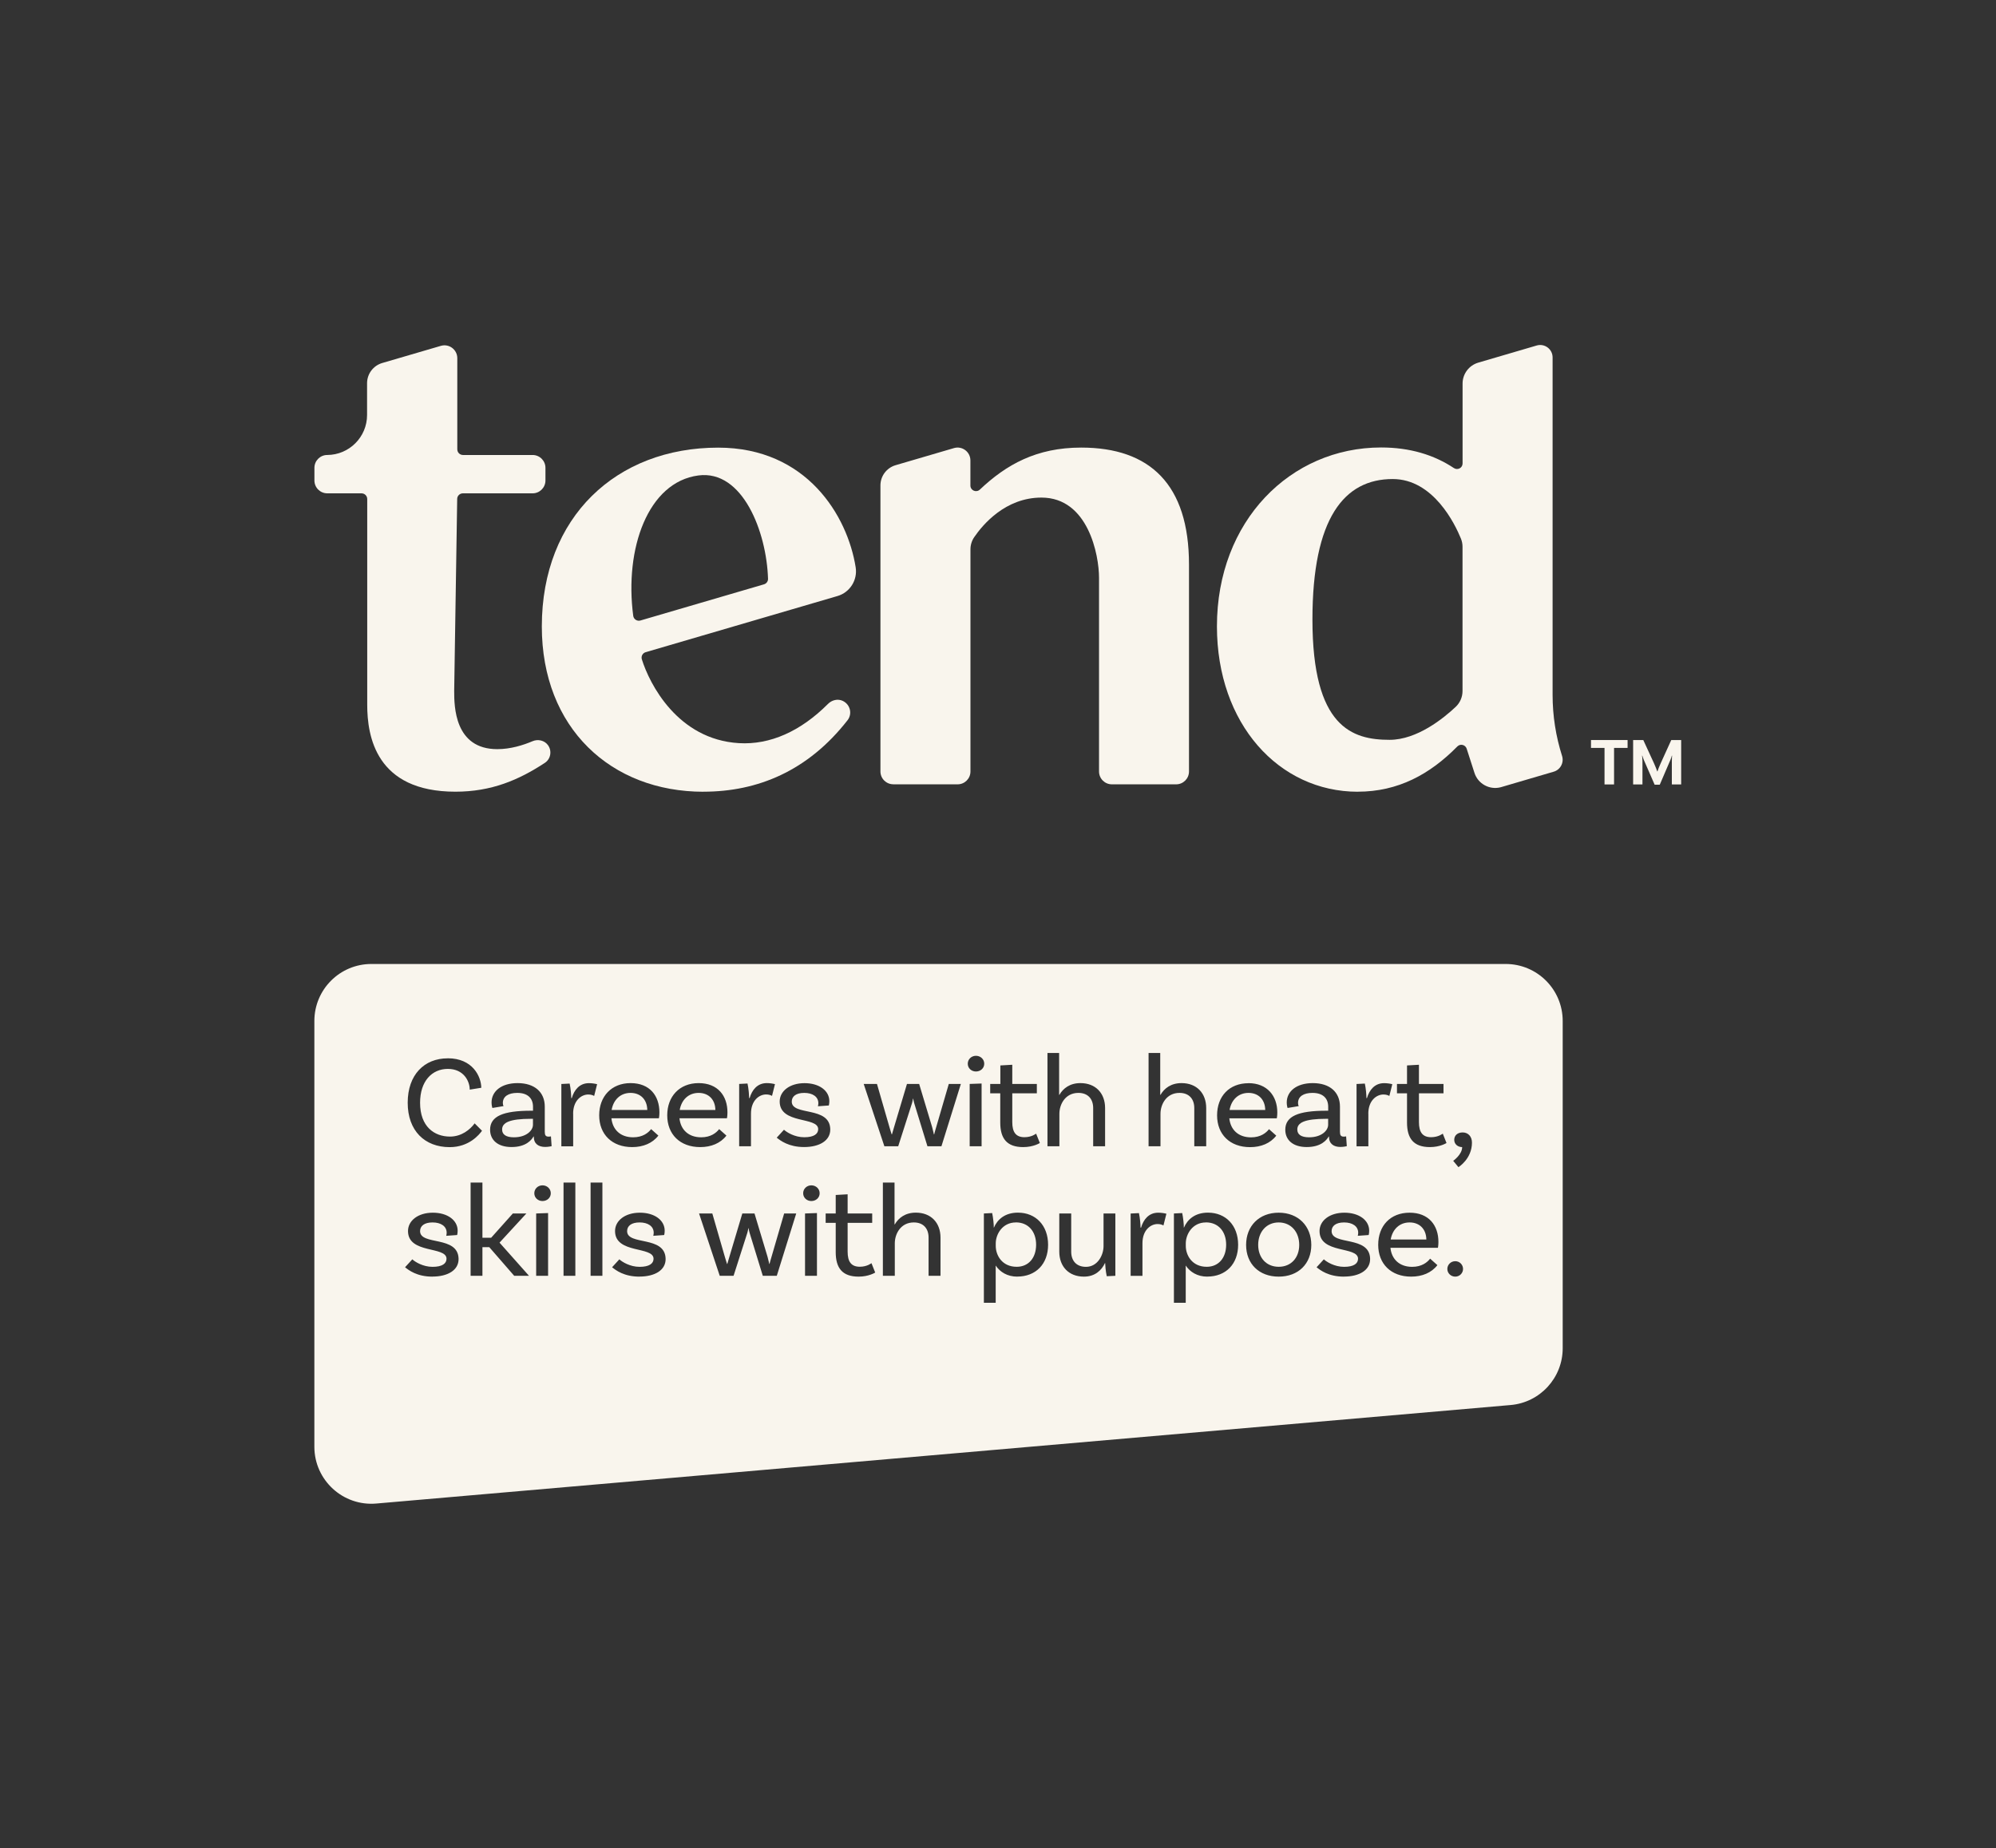 <?xml version="1.0" encoding="UTF-8"?> <svg xmlns="http://www.w3.org/2000/svg" id="Layer_1" viewBox="0 0 385.15 356.71"><rect x="0" y="0" width="385.15" height="356.71" fill="#333333" stroke="none"/><defs><style>.cls-1{fill:#f9f5ed;}</style></defs><path class="cls-1" d="M135.75,152.79c10.42,0,20.15-3.99,27.8-13.8.94-1.21.54-3.03-.94-3.73-.96-.45-2.1-.16-2.84.59-5.29,5.3-11.2,7.93-17.19,7.57-11.83-.71-17.26-11.45-18.73-16.18-.18-.58.15-1.2.73-1.37l37.02-10.84c2.4-.7,3.9-3.08,3.51-5.55-1.57-9.91-9.43-23.09-26.53-23.09-19.62,0-34.03,13.36-34.03,34.51,0,19.61,13.35,31.9,31.2,31.9ZM134.75,91.76c8.57-1.14,13.18,10.94,13.45,19.95.01.49-.31.92-.78,1.06l-23.84,6.98c-.63.19-1.3-.23-1.39-.89-1.72-13.01,2.85-25.82,12.56-27.1Z"></path><path class="cls-1" d="M63.14,95.21h6.62c.61,0,1.1.49,1.1,1.1v39.7c0,6.03,1.65,16.78,17.02,16.78,6.93,0,12.19-2.24,17.25-5.56,1.13-.74,1.42-2.3.61-3.42-.67-.93-1.94-1.21-2.99-.76-1.78.76-4.23,1.53-6.79,1.53-8.27,0-8.32-8.28-8.32-11.24l.58-37.05c0-.6.5-1.08,1.1-1.08h13.45c1.37,0,2.48-1.11,2.48-2.48v-2.44c0-1.37-1.11-2.48-2.48-2.48h-13.43c-.61,0-1.1-.49-1.1-1.1v-17.58c0-1.66-1.59-2.85-3.18-2.38l-11.31,3.31c-1.73.51-2.92,2.1-2.92,3.9v6.13c0,4.25-3.44,7.7-7.69,7.72-1.37,0-2.47,1.12-2.47,2.48v2.44c0,1.37,1.11,2.48,2.48,2.48Z"></path><path class="cls-1" d="M261.99,152.79c7.78,0,13.93-3.35,19.22-8.73.57-.58,1.55-.34,1.8.43l1.5,4.66c.68,2.13,2.92,3.35,5.08,2.78l10.15-2.98c1.33-.35,2.09-1.74,1.68-3.05-1.21-3.81-1.83-7.78-1.83-11.78v-65.13c.01-1.6-1.53-2.76-3.07-2.31l-11.28,3.31c-1.79.53-3.02,2.17-3.02,4.04v15.41c0,.87-.96,1.37-1.68.89-3.84-2.55-8.49-3.97-14.04-3.97-17.49,0-31.68,14.18-31.68,34.52,0,18.8,11.94,31.92,27.19,31.92ZM268.73,92.45c7.87,0,12.05,8.74,13.17,11.49.21.51.31,1.04.31,1.59v27.83c0,1.16-.48,2.27-1.32,3.06-2.34,2.2-7.45,6.36-12.75,6.36-7.2,0-14.89-2.4-14.89-23.21,0-19.62,6.15-27.12,15.49-27.12Z"></path><path class="cls-1" d="M172.38,151.37h12.4c1.37,0,2.48-1.11,2.48-2.48v-42.86c0-.85.25-1.67.73-2.37,1.64-2.4,6.01-7.63,12.97-7.63,9.03,0,11.11,11.11,11.11,15.48v37.38c0,1.37,1.11,2.48,2.48,2.48h12.4c1.37,0,2.48-1.11,2.48-2.48v-39.94c0-15.48-7.56-22.57-20.8-22.57-8.64,0-14.46,3.29-19.55,8.1-.69.66-1.83.18-1.83-.78v-4.84c0-1.66-1.59-2.85-3.18-2.38l-11.26,3.3c-1.73.51-2.92,2.1-2.92,3.9v55.2c0,1.37,1.11,2.48,2.48,2.48Z"></path><polygon class="cls-1" points="307 144.34 309.61 144.34 309.61 151.39 311.45 151.39 311.45 144.34 314.06 144.34 314.06 142.82 307 142.82 307 144.34"></polygon><path class="cls-1" d="M322.49,142.82l-2.06,4.53c-.25.56-.56,1.32-.6,1.52h-.05c-.05-.19-.35-.96-.6-1.51l-2.09-4.54h-1.96v8.57h1.8v-4.52c-.01-.38-.05-.95-.08-1.03h.06c.01.05.12.43.25.74l2.12,4.86h.99l2.06-4.8c.1-.22.25-.7.27-.81h.05c-.01.09-.05.65-.05,1.04v4.52s1.8,0,1.8,0v-8.57h-1.92Z"></path><path class="cls-1" d="M134.81,210.92c-1.97,0-3.31,1.35-3.65,3.29h6.88c-.03-1.99-1.29-3.29-3.23-3.29Z"></path><path class="cls-1" d="M246.74,235.92c-2.38,0-3.96,1.84-3.96,4.33s1.58,4.23,3.96,4.23,3.96-1.73,3.96-4.23-1.58-4.33-3.96-4.33Z"></path><path class="cls-1" d="M196.02,235.92c-2.59,0-3.88,2.27-3.88,4.05v.48c0,1.81,1.22,4.03,4.04,4.03,2.28,0,3.75-1.71,3.75-4.26s-1.5-4.31-3.91-4.31Z"></path><path class="cls-1" d="M232.69,235.92c-2.59,0-3.88,2.27-3.88,4.05v.48c0,1.81,1.22,4.03,4.04,4.03,2.28,0,3.75-1.71,3.75-4.26s-1.5-4.31-3.91-4.31Z"></path><path class="cls-1" d="M250.33,217.99c0,.94.72,1.5,2.28,1.5,2.38,0,3.67-1.3,3.67-2.42v-1.15h-.36c-4.17,0-5.59.74-5.59,2.06Z"></path><path class="cls-1" d="M121.67,210.92c-1.97,0-3.31,1.35-3.65,3.29h6.88c-.03-1.99-1.29-3.29-3.23-3.29Z"></path><path class="cls-1" d="M240.91,210.92c-1.97,0-3.31,1.35-3.65,3.29h6.88c-.03-1.99-1.29-3.29-3.23-3.29Z"></path><path class="cls-1" d="M96.89,217.99c0,.94.72,1.5,2.28,1.5,2.38,0,3.67-1.3,3.67-2.42v-1.15h-.36c-4.17,0-5.59.74-5.59,2.06Z"></path><path class="cls-1" d="M272,235.92c-1.97,0-3.31,1.35-3.65,3.29h6.88c-.03-1.99-1.29-3.29-3.23-3.29Z"></path><path class="cls-1" d="M290.54,186.04H71.66c-6.08,0-11,4.92-11,11v82.17c0,6.45,5.53,11.52,11.95,10.96l218.88-19.01c5.68-.49,10.05-5.25,10.05-10.96v-63.16c0-6.08-4.92-11-11-11ZM253.26,210.92c-1.73,0-2.79.69-2.79,1.94,0,.28.05.43.13.61l-2.15.36s-.16-.46-.16-1.05c0-2.19,1.92-3.75,5.02-3.75,3.31,0,5.25,1.76,5.25,4.54v4.87c0,.66.18.92.75.92.16,0,.34-.03.44-.05l.13,1.89s-.6.15-1.24.15c-1.27,0-2.2-.59-2.2-1.99v-.03h-.05c-.34.61-1.4,2.04-4.24,2.04-2.69,0-4.14-1.38-4.14-3.34,0-2.63,2.54-3.67,7.92-3.67h.36v-.76c0-1.63-1.01-2.68-3.03-2.68ZM240.91,209.04c3.6,0,5.56,2.47,5.56,5.64,0,.71-.1,1.15-.1,1.15h-9.16c.23,2.22,1.76,3.67,4.19,3.67,1.86,0,2.92-.87,3.47-1.58l1.4,1.25c-1.14,1.48-2.95,2.22-5.05,2.22-3.91,0-6.37-2.47-6.37-6.14s2.35-6.2,6.06-6.2ZM202.12,203.22h2.25v8.08h.05c.72-1.25,2.02-2.27,4.06-2.27,2.92,0,4.76,1.94,4.76,4.82v7.37h-2.3v-7.37c0-1.76-1.01-2.93-2.85-2.93-2.54,0-3.67,2.22-3.67,4.03v6.27h-2.3v-18ZM191.09,209.19h1.94v-3.57l2.3-.13v3.7h4.74v1.81h-4.74v5.56c0,1.94.7,2.91,2.35,2.91,1.42,0,2.25-.69,2.25-.69l.72,1.81s-1.22.79-3.21.79c-3.16,0-4.43-1.66-4.43-4.74v-5.64h-1.94v-1.81ZM150.45,212.58c0-1.99,1.92-3.54,4.79-3.54s4.79,1.48,4.79,3.47c0,.48-.1.84-.1.84l-2.1.15c.05-.18.08-.41.08-.59,0-1.25-1.11-1.99-2.72-1.99s-2.41.69-2.41,1.68c0,2.83,7.35.79,7.43,5.35.03,2.17-2.07,3.42-5.05,3.42s-4.58-1.25-5.28-1.81l1.4-1.53c.52.48,2.04,1.45,3.91,1.45s2.69-.64,2.69-1.56c0-2.47-7.43-.89-7.43-5.35ZM142.64,209.19l1.6-.08c.21.92.31,2.27.31,2.8h.1c.47-1.58,1.5-2.88,3.31-2.88.54,0,1.11.08,1.58.2l-.57,2.27c-.26-.15-.62-.28-1.14-.28-1.37,0-2.92,1.2-2.92,3.7v6.3h-2.28v-12.03ZM86.4,204.24c4.79,0,6.44,3.49,6.47,5.69l-2.23.36c0-1.61-1.14-4-4.22-4s-5.36,2.37-5.36,6.53c0,4.64,2.77,6.53,5.77,6.53,2.23,0,3.86-1.33,4.76-2.55l1.42,1.43c-.52.71-2.46,3.16-6.24,3.16-4.81,0-8.1-3.16-8.1-8.57s3.21-8.57,7.71-8.57ZM83.44,246.38c-3,0-4.58-1.25-5.28-1.81l1.4-1.53c.52.48,2.04,1.45,3.91,1.45s2.69-.64,2.69-1.56c0-2.47-7.43-.89-7.43-5.35,0-1.99,1.92-3.54,4.79-3.54s4.79,1.48,4.79,3.47c0,.48-.1.84-.1.84l-2.1.15c.05-.18.08-.41.08-.59,0-1.25-1.11-1.99-2.72-1.99s-2.41.69-2.41,1.68c0,2.83,7.35.79,7.43,5.35.03,2.17-2.07,3.42-5.05,3.42ZM99.22,246.22l-4.81-5.53h-1.32v5.53h-2.28v-18h2.28v10.66h1.68l4.19-4.69h2.61l-5.18,5.63,5.69,6.4h-2.87ZM105.76,246.22h-2.3v-12.03l2.3-.08v12.11ZM104.68,231.79c-.88,0-1.58-.64-1.58-1.5s.7-1.53,1.58-1.53,1.6.66,1.6,1.53-.72,1.5-1.6,1.5ZM105.2,221.35c-1.27,0-2.2-.59-2.2-1.99v-.03h-.05c-.34.61-1.4,2.04-4.24,2.04-2.69,0-4.14-1.38-4.14-3.34,0-2.63,2.54-3.67,7.92-3.67h.36v-.76c0-1.63-1.01-2.68-3.03-2.68-1.73,0-2.79.69-2.79,1.94,0,.28.05.43.13.61l-2.15.36s-.16-.46-.16-1.05c0-2.19,1.92-3.75,5.02-3.75,3.31,0,5.25,1.76,5.25,4.54v4.87c0,.66.18.92.75.92.16,0,.34-.03.44-.05l.13,1.89s-.6.15-1.24.15ZM111.02,246.22h-2.28v-18h2.28v18ZM110.6,214.93v6.3h-2.28v-12.03l1.6-.08c.21.92.31,2.27.31,2.8h.1c.47-1.58,1.5-2.88,3.31-2.88.54,0,1.11.08,1.58.2l-.57,2.27c-.26-.15-.62-.28-1.14-.28-1.37,0-2.92,1.2-2.92,3.7ZM116.24,246.22h-2.28v-18h2.28v18ZM115.62,215.23c0-3.6,2.35-6.2,6.06-6.2s5.56,2.47,5.56,5.64c0,.71-.1,1.15-.1,1.15h-9.16c.23,2.22,1.76,3.67,4.19,3.67,1.86,0,2.92-.87,3.47-1.58l1.4,1.25c-1.14,1.48-2.95,2.22-5.05,2.22-3.91,0-6.37-2.47-6.37-6.14ZM123.39,246.38c-3,0-4.58-1.25-5.28-1.81l1.4-1.53c.52.48,2.04,1.45,3.91,1.45s2.69-.64,2.69-1.56c0-2.47-7.43-.89-7.43-5.35,0-1.99,1.92-3.54,4.79-3.54s4.79,1.48,4.79,3.47c0,.48-.1.84-.1.84l-2.1.15c.05-.18.08-.41.08-.59,0-1.25-1.11-1.99-2.72-1.99s-2.41.69-2.41,1.68c0,2.83,7.35.79,7.43,5.35.03,2.17-2.07,3.42-5.05,3.42ZM128.75,215.23c0-3.6,2.35-6.2,6.06-6.2s5.56,2.47,5.56,5.64c0,.71-.1,1.15-.1,1.15h-9.16c.23,2.22,1.76,3.67,4.19,3.67,1.86,0,2.92-.87,3.47-1.58l1.4,1.25c-1.14,1.48-2.95,2.22-5.05,2.22-3.91,0-6.37-2.47-6.37-6.14ZM149.91,246.22h-2.72l-2.56-8.34c-.08-.28-.16-.64-.18-.84h-.05c-.03.2-.1.56-.18.84l-2.67,8.34h-2.67l-3.99-12.03h2.56l2.43,8.41c.18.66.36,1.12.41,1.33h.05c.05-.2.23-.76.39-1.33l2.51-8.41h2.35l2.51,8.34c.16.56.28,1.2.34,1.4h.05c.05-.2.18-.74.39-1.4l2.43-8.34h2.33l-3.75,12.03ZM157.64,246.22h-2.3v-12.03l2.3-.08v12.11ZM156.56,231.79c-.88,0-1.58-.64-1.58-1.5s.7-1.53,1.58-1.53,1.6.66,1.6,1.53-.72,1.5-1.6,1.5ZM165.69,246.38c-3.16,0-4.43-1.66-4.43-4.74v-5.64h-1.94v-1.81h1.94v-3.57l2.3-.13v3.7h4.74v1.81h-4.74v5.56c0,1.94.7,2.91,2.35,2.91,1.42,0,2.25-.69,2.25-.69l.72,1.81s-1.22.79-3.21.79ZM181.48,246.22h-2.3v-7.37c0-1.76-1.01-2.93-2.85-2.93-2.54,0-3.67,2.22-3.67,4.03v6.27h-2.3v-18h2.25v8.08h.05c.72-1.25,2.02-2.27,4.06-2.27,2.92,0,4.76,1.94,4.76,4.82v7.37ZM181.68,221.22h-2.72l-2.56-8.34c-.08-.28-.16-.64-.18-.84h-.05c-.03.2-.1.56-.18.84l-2.67,8.34h-2.67l-3.99-12.03h2.56l2.43,8.41c.18.66.36,1.12.41,1.33h.05c.05-.2.23-.76.39-1.33l2.51-8.41h2.35l2.51,8.34c.16.56.28,1.2.34,1.4h.05c.05-.2.18-.74.39-1.4l2.43-8.34h2.33l-3.75,12.03ZM189.41,221.22h-2.3v-12.03l2.3-.08v12.11ZM188.32,206.79c-.88,0-1.58-.64-1.58-1.5s.7-1.53,1.58-1.53,1.6.66,1.6,1.53-.72,1.5-1.6,1.5ZM196.3,246.38c-1.92,0-3.34-.89-4.17-2.14v7.19h-2.28v-17.24l1.6-.08c.18.82.34,2.32.31,2.8h.03c.67-1.56,2.12-2.88,4.63-2.88,3.44,0,5.82,2.47,5.82,6.2s-2.38,6.14-5.95,6.14ZM215.22,246.22l-1.66.08c-.21-.92-.31-2.27-.31-2.55h-.03c-.67,1.45-1.97,2.63-4.06,2.63-2.92,0-4.76-1.94-4.76-4.82v-7.37h2.3v7.37c0,1.76,1.01,2.93,2.85,2.93,2.25,0,3.39-2.27,3.39-4v-6.3h2.28v12.03ZM224.51,236.51c-.26-.15-.62-.28-1.14-.28-1.37,0-2.92,1.2-2.92,3.7v6.3h-2.28v-12.03l1.6-.08c.21.92.31,2.27.31,2.8h.1c.47-1.58,1.5-2.88,3.31-2.88.54,0,1.11.08,1.58.2l-.57,2.27ZM223.93,214.95v6.27h-2.3v-18h2.25v8.08h.05c.72-1.25,2.02-2.27,4.06-2.27,2.92,0,4.76,1.94,4.76,4.82v7.37h-2.3v-7.37c0-1.76-1.01-2.93-2.85-2.93-2.54,0-3.67,2.22-3.67,4.03ZM232.97,246.38c-1.92,0-3.34-.89-4.17-2.14v7.19h-2.28v-17.24l1.6-.08c.18.82.34,2.32.31,2.8h.03c.67-1.56,2.12-2.88,4.63-2.88,3.44,0,5.82,2.47,5.82,6.2s-2.38,6.14-5.95,6.14ZM246.74,246.38c-3.78,0-6.29-2.47-6.29-6.12s2.51-6.22,6.29-6.22,6.29,2.58,6.29,6.22-2.51,6.12-6.29,6.12ZM259.33,246.38c-3,0-4.58-1.25-5.28-1.81l1.4-1.53c.52.48,2.04,1.45,3.91,1.45s2.69-.64,2.69-1.56c0-2.47-7.43-.89-7.43-5.35,0-1.99,1.92-3.54,4.79-3.54s4.79,1.48,4.79,3.47c0,.48-.1.84-.1.84l-2.1.15c.05-.18.08-.41.08-.59,0-1.25-1.11-1.99-2.72-1.99s-2.41.69-2.41,1.68c0,2.83,7.35.79,7.43,5.35.03,2.17-2.07,3.42-5.05,3.42ZM264.04,214.93v6.3h-2.28v-12.03l1.6-.08c.21.92.31,2.27.31,2.8h.1c.47-1.58,1.5-2.88,3.31-2.88.54,0,1.11.08,1.58.2l-.57,2.27c-.26-.15-.62-.28-1.14-.28-1.37,0-2.92,1.2-2.92,3.7ZM277.46,240.82h-9.16c.23,2.22,1.76,3.67,4.19,3.67,1.86,0,2.92-.87,3.47-1.58l1.4,1.25c-1.14,1.48-2.95,2.22-5.05,2.22-3.91,0-6.37-2.47-6.37-6.14s2.35-6.2,6.06-6.2,5.56,2.47,5.56,5.64c0,.71-.1,1.15-.1,1.15ZM275.93,221.38c-3.16,0-4.43-1.66-4.43-4.74v-5.64h-1.94v-1.81h1.94v-3.57l2.3-.13v3.7h4.74v1.81h-4.74v5.56c0,1.94.7,2.91,2.35,2.91,1.42,0,2.25-.69,2.25-.69l.72,1.81s-1.22.79-3.21.79ZM280.81,246.38c-.85,0-1.53-.66-1.53-1.48s.67-1.5,1.53-1.5,1.5.69,1.5,1.5-.67,1.48-1.5,1.48ZM281.42,225.25l-1.01-1.22s1.73-1.2,1.73-2.65c-.83,0-1.53-.56-1.53-1.4s.62-1.43,1.63-1.43c1.06,0,1.79.79,1.79,1.96,0,3.16-2.61,4.74-2.61,4.74Z"></path></svg> 
